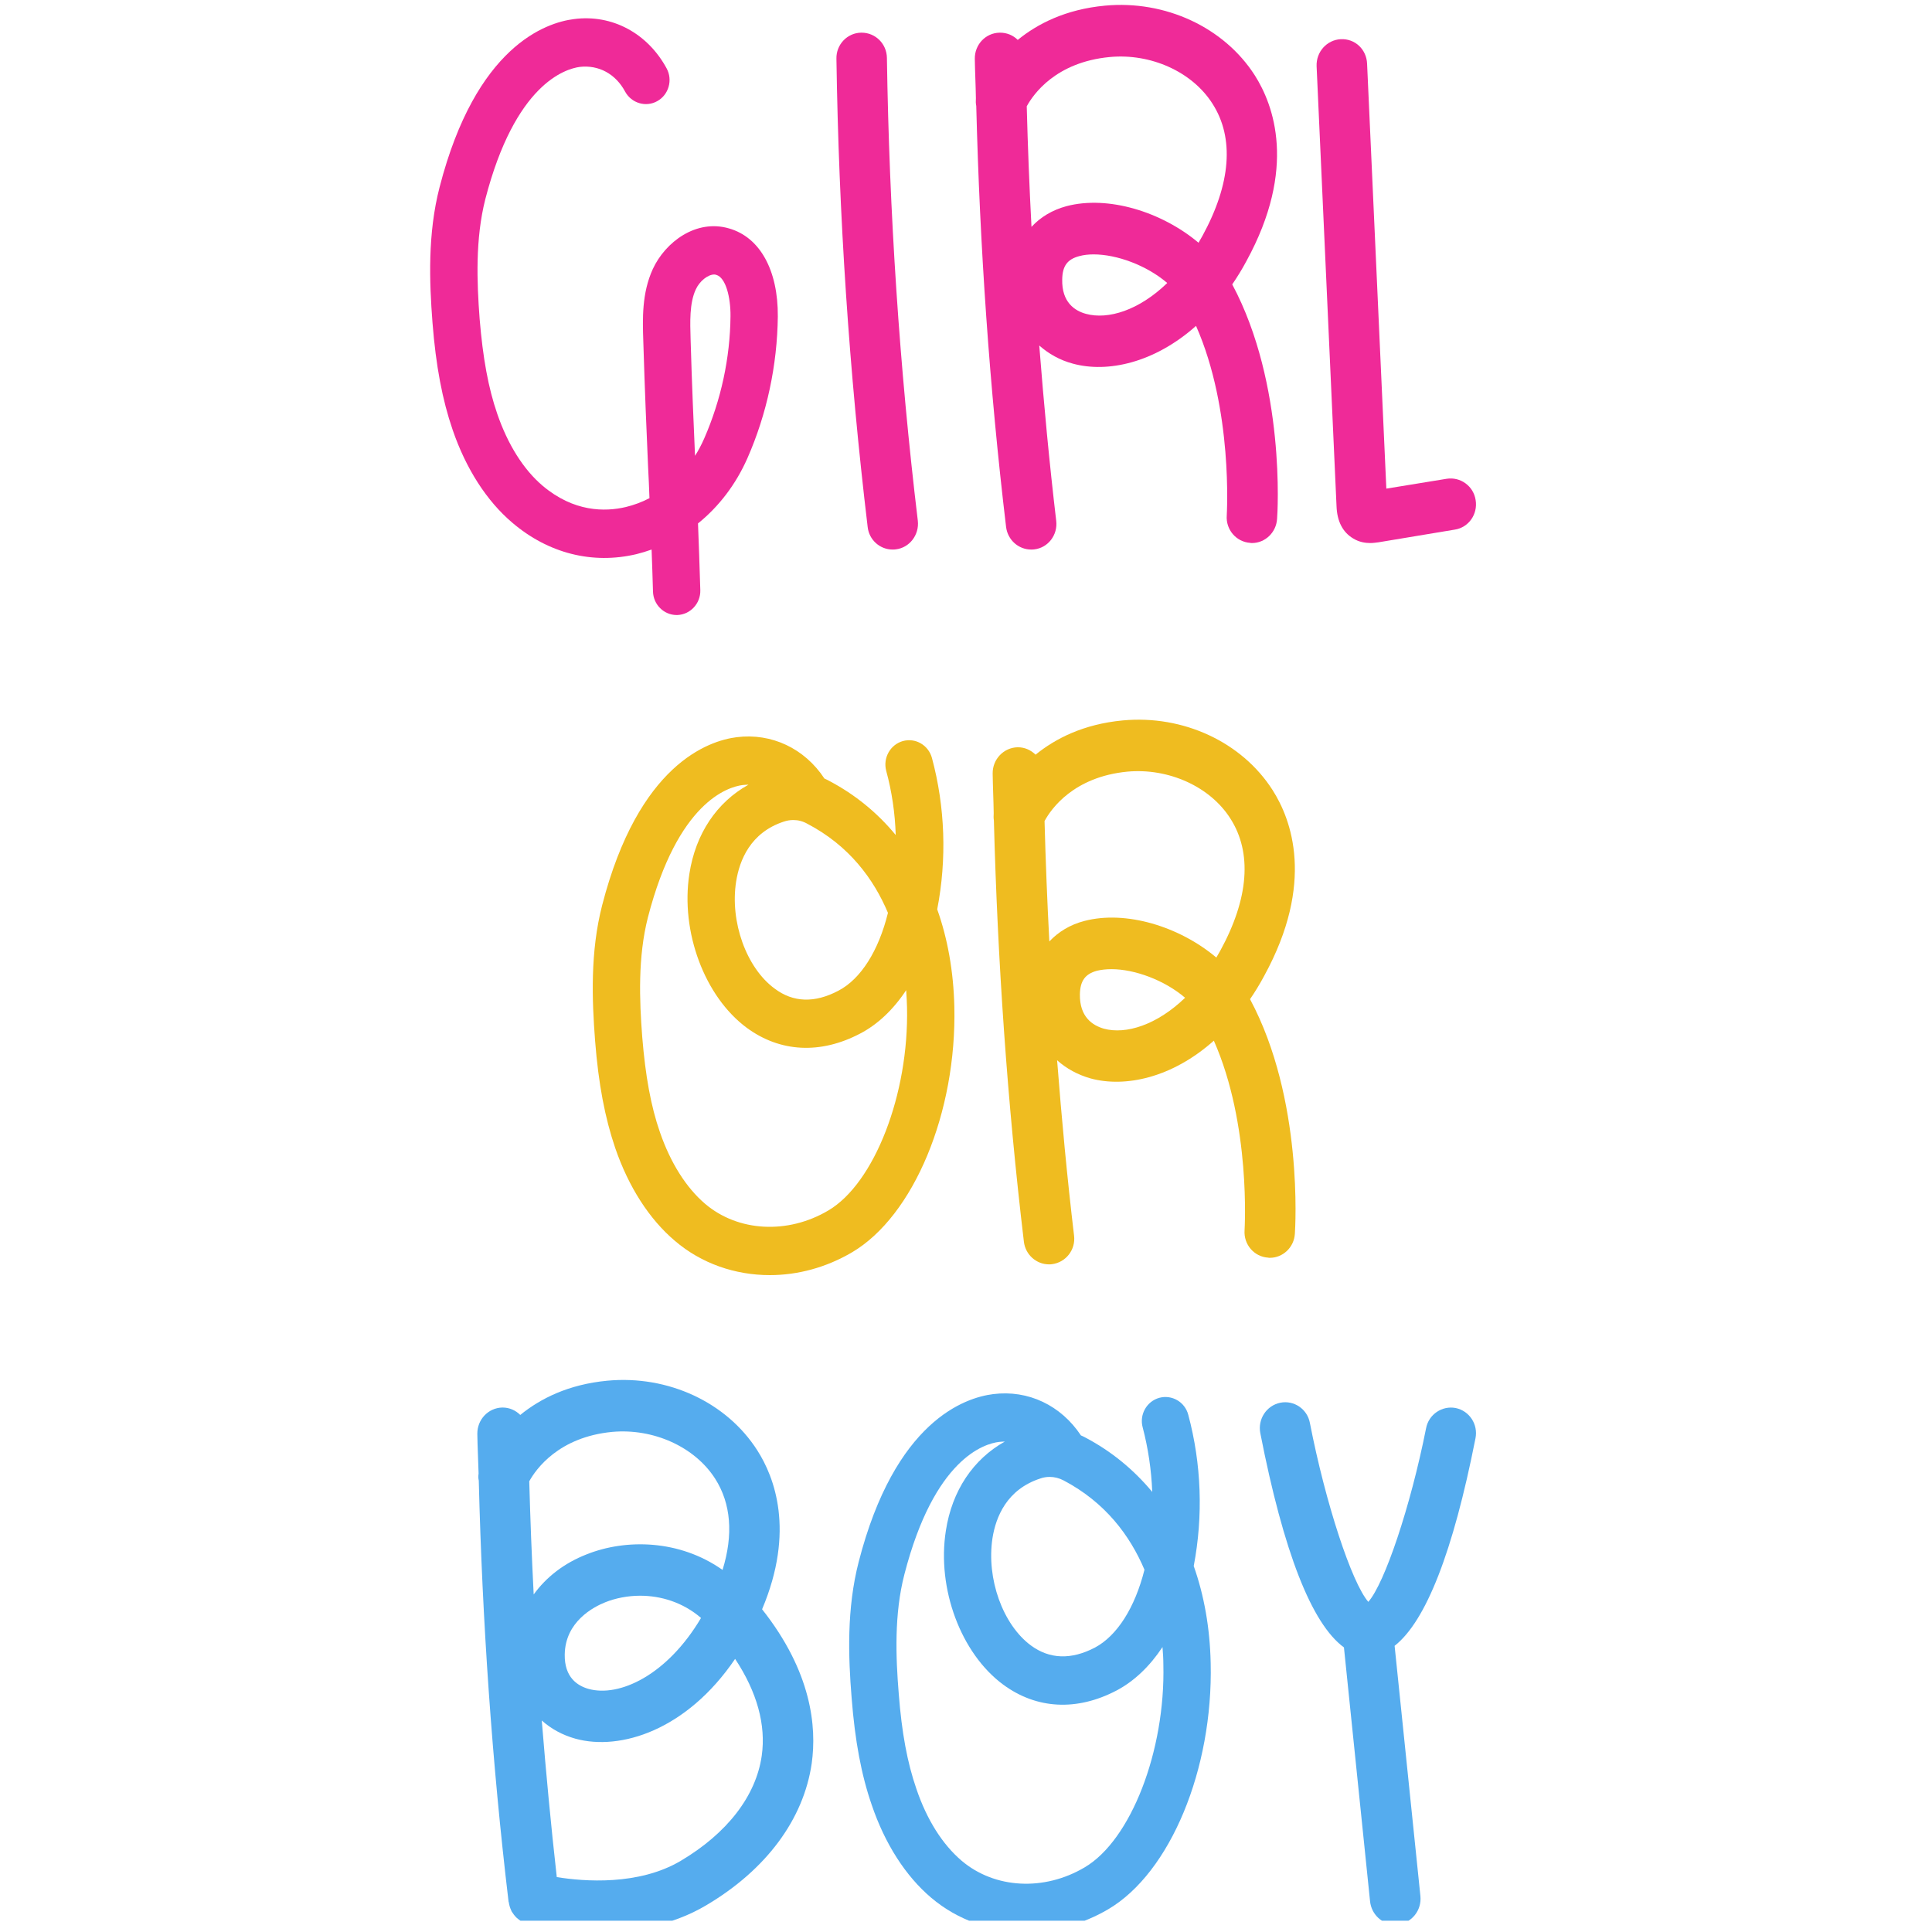 <svg xmlns="http://www.w3.org/2000/svg" xmlns:xlink="http://www.w3.org/1999/xlink" width="57" viewBox="0 0 42.75 42.75" height="57" preserveAspectRatio="xMidYMid meet"><defs><clipPath id="id1"><path d="M 27 31 L 32.711 31 L 32.711 42.5 L 27 42.5 Z M 27 31 " clip-rule="nonzero"></path></clipPath><clipPath id="id2"><path d="M 10 30 L 18 30 L 18 42.5 L 10 42.5 Z M 10 30 " clip-rule="nonzero"></path></clipPath><clipPath id="id3"><path d="M 18 30 L 27 30 L 27 42.5 L 18 42.5 Z M 18 30 " clip-rule="nonzero"></path></clipPath><clipPath id="id4"><path d="M 29 0 L 32.711 0 L 32.711 13 L 29 13 Z M 29 0 " clip-rule="nonzero"></path></clipPath><clipPath id="id5"><path d="M 9.461 0 L 18 0 L 18 14 L 9.461 14 Z M 9.461 0 " clip-rule="nonzero"></path></clipPath></defs><g clip-path="url(#id1)"><path fill="#55acee" d="M 32.648 31.828 C 32.711 31.52 32.516 31.219 32.211 31.156 C 31.914 31.098 31.613 31.293 31.555 31.605 C 31.211 33.336 30.641 35.031 30.277 35.445 C 29.91 35.02 29.332 33.27 28.984 31.484 C 28.926 31.176 28.629 30.977 28.328 31.039 C 28.023 31.102 27.828 31.402 27.887 31.711 C 28.402 34.344 29.023 35.93 29.738 36.453 L 30.316 42.074 C 30.348 42.367 30.59 42.586 30.871 42.586 C 30.891 42.586 30.91 42.586 30.93 42.582 C 31.238 42.551 31.461 42.27 31.43 41.957 L 30.859 36.418 C 31.551 35.875 32.152 34.344 32.648 31.828 " fill-opacity="1" fill-rule="nonzero"></path></g><g clip-path="url(#id2)"><path fill="#55acee" d="M 16.855 38.852 C 16.727 39.742 16.09 40.566 15.062 41.176 C 14.129 41.727 12.922 41.633 12.32 41.535 C 12.191 40.387 12.082 39.23 11.988 38.07 C 12.195 38.254 12.441 38.391 12.734 38.473 C 13.727 38.746 15.195 38.285 16.266 36.707 C 16.75 37.438 16.953 38.168 16.855 38.852 Z M 15.512 35.801 C 14.758 37.074 13.699 37.559 13.023 37.371 C 12.777 37.301 12.488 37.117 12.496 36.609 C 12.508 35.883 13.129 35.559 13.395 35.453 C 13.621 35.363 13.891 35.309 14.164 35.309 C 14.621 35.309 15.109 35.453 15.512 35.801 Z M 13.547 31.684 C 14.457 31.602 15.371 32.012 15.824 32.719 C 16.176 33.27 16.23 33.957 15.988 34.738 C 15.031 34.062 13.844 34.051 12.988 34.391 C 12.484 34.586 12.086 34.898 11.809 35.281 C 11.766 34.445 11.734 33.613 11.711 32.777 C 11.859 32.508 12.363 31.797 13.547 31.684 Z M 16.758 32.094 C 16.078 31.027 14.781 30.426 13.441 30.551 C 12.57 30.633 11.949 30.953 11.512 31.309 C 11.41 31.207 11.273 31.145 11.121 31.145 C 11.121 31.145 11.117 31.145 11.113 31.145 C 10.805 31.152 10.559 31.41 10.562 31.727 C 10.566 32.02 10.582 32.312 10.59 32.605 C 10.582 32.66 10.582 32.711 10.594 32.762 C 10.672 35.875 10.887 39.004 11.254 42.086 C 11.254 42.086 11.258 42.086 11.258 42.09 C 11.266 42.152 11.285 42.215 11.312 42.273 C 11.316 42.277 11.316 42.285 11.32 42.293 C 11.352 42.344 11.387 42.391 11.43 42.434 C 11.438 42.438 11.441 42.445 11.449 42.449 C 11.492 42.488 11.543 42.52 11.598 42.543 C 11.605 42.547 11.617 42.547 11.625 42.551 C 11.641 42.559 11.652 42.562 11.668 42.566 C 11.719 42.582 12.367 42.75 13.219 42.75 C 13.957 42.75 14.844 42.625 15.625 42.16 C 16.953 41.375 17.781 40.258 17.961 39.02 C 18.074 38.211 17.961 36.996 16.863 35.609 C 17.598 33.871 17.133 32.68 16.758 32.094 " fill-opacity="1" fill-rule="nonzero"></path></g><g clip-path="url(#id3)"><path fill="#55acee" d="M 24 41.32 C 23.102 41.852 22.008 41.793 21.277 41.172 C 20.855 40.812 20.508 40.266 20.277 39.582 C 20.078 39.008 19.953 38.34 19.887 37.48 C 19.82 36.664 19.785 35.711 20.012 34.836 C 20.672 32.277 21.777 31.945 22.105 31.906 C 22.145 31.902 22.188 31.898 22.23 31.898 C 22.23 31.898 22.234 31.898 22.234 31.898 C 21.535 32.289 21.066 32.984 20.93 33.867 C 20.727 35.152 21.262 36.586 22.199 37.277 C 22.938 37.82 23.828 37.867 24.707 37.406 C 25.098 37.199 25.441 36.871 25.723 36.445 C 25.734 36.582 25.742 36.711 25.742 36.828 C 25.789 38.742 25.023 40.719 24 41.32 Z M 23.02 32.715 C 23.086 32.691 23.156 32.68 23.227 32.68 C 23.332 32.68 23.438 32.707 23.535 32.758 C 24.461 33.246 25.004 33.98 25.324 34.734 C 25.113 35.574 24.719 36.195 24.227 36.457 C 23.703 36.73 23.227 36.715 22.812 36.41 C 22.188 35.949 21.824 34.93 21.961 34.035 C 22.035 33.566 22.277 32.957 23.02 32.715 Z M 26.293 31.305 C 26.219 31.02 25.93 30.855 25.652 30.93 C 25.371 31.008 25.207 31.305 25.285 31.586 C 25.406 32.047 25.477 32.527 25.496 33.012 C 25.086 32.52 24.594 32.113 24.016 31.809 C 23.984 31.793 23.949 31.773 23.918 31.762 C 23.477 31.098 22.754 30.75 21.977 30.848 C 21.348 30.926 19.801 31.445 19 34.562 C 18.734 35.594 18.77 36.66 18.844 37.566 C 18.918 38.52 19.059 39.273 19.289 39.938 C 19.582 40.801 20.039 41.512 20.605 41.992 C 21.195 42.492 21.941 42.746 22.707 42.746 C 23.324 42.746 23.953 42.582 24.523 42.246 C 25.895 41.438 26.844 39.148 26.789 36.801 C 26.773 36.027 26.645 35.305 26.414 34.652 C 26.625 33.547 26.586 32.395 26.293 31.305 " fill-opacity="1" fill-rule="nonzero"></path></g><path fill="#ef2a98" d="M 19.625 1.281 C 19.621 0.969 19.371 0.723 19.066 0.723 C 19.062 0.723 19.059 0.723 19.055 0.723 C 18.75 0.727 18.5 0.984 18.508 1.301 C 18.559 4.75 18.789 8.234 19.199 11.66 C 19.23 11.949 19.473 12.16 19.75 12.16 C 19.773 12.16 19.797 12.16 19.82 12.156 C 20.125 12.121 20.344 11.836 20.309 11.523 C 19.902 8.137 19.676 4.691 19.625 1.281 " fill-opacity="1" fill-rule="nonzero"></path><g clip-path="url(#id4)"><path fill="#ef2a98" d="M 32.652 11.066 C 32.605 10.754 32.316 10.547 32.012 10.594 L 30.676 10.812 L 30.25 1.41 C 30.238 1.098 29.988 0.852 29.668 0.867 C 29.359 0.883 29.121 1.148 29.133 1.465 L 29.574 11.203 C 29.586 11.535 29.711 11.777 29.941 11.914 C 30.074 11.996 30.211 12.016 30.32 12.016 C 30.395 12.016 30.457 12.004 30.5 12 L 32.191 11.719 C 32.496 11.672 32.703 11.379 32.652 11.066 " fill-opacity="1" fill-rule="nonzero"></path></g><path fill="#ef2a98" d="M 26.605 5.223 C 26.578 5.273 26.547 5.324 26.52 5.371 C 25.703 4.684 24.516 4.32 23.598 4.562 C 23.281 4.648 23.023 4.805 22.824 5.02 C 22.777 4.129 22.742 3.238 22.719 2.352 C 22.867 2.082 23.363 1.375 24.555 1.262 C 25.461 1.176 26.379 1.586 26.828 2.293 C 27.316 3.051 27.238 4.066 26.605 5.223 Z M 24.031 6.945 C 23.785 6.879 23.492 6.691 23.504 6.184 C 23.508 5.887 23.617 5.738 23.879 5.668 C 23.977 5.641 24.082 5.629 24.199 5.629 C 24.707 5.629 25.367 5.867 25.828 6.262 C 25.203 6.867 24.52 7.078 24.031 6.945 Z M 27.578 5.781 C 28.707 3.719 28.18 2.32 27.766 1.668 C 27.086 0.605 25.785 0 24.449 0.125 C 23.578 0.207 22.957 0.527 22.52 0.883 C 22.418 0.781 22.281 0.723 22.129 0.723 C 22.129 0.723 22.125 0.723 22.121 0.723 C 21.812 0.727 21.566 0.984 21.57 1.301 C 21.574 1.59 21.59 1.883 21.594 2.176 C 21.59 2.234 21.59 2.289 21.602 2.344 C 21.68 5.453 21.895 8.582 22.262 11.66 C 22.297 11.949 22.539 12.16 22.816 12.16 C 22.84 12.16 22.863 12.16 22.887 12.156 C 23.191 12.121 23.41 11.836 23.371 11.523 C 23.219 10.238 23.098 8.941 22.996 7.645 C 23.203 7.828 23.449 7.969 23.742 8.047 C 24.5 8.254 25.539 8.035 26.465 7.211 C 27.289 9.074 27.145 11.379 27.145 11.406 C 27.121 11.719 27.355 11.992 27.664 12.012 C 27.676 12.016 27.688 12.016 27.703 12.016 C 27.992 12.016 28.238 11.785 28.258 11.484 C 28.27 11.363 28.449 8.504 27.266 6.293 C 27.375 6.133 27.48 5.965 27.578 5.781 " fill-opacity="1" fill-rule="nonzero"></path><g clip-path="url(#id5)"><path fill="#ef2a98" d="M 15.582 9.703 C 15.523 9.836 15.457 9.965 15.379 10.086 C 15.348 9.348 15.312 8.582 15.281 7.5 C 15.27 7.129 15.254 6.711 15.395 6.406 C 15.48 6.219 15.664 6.074 15.805 6.074 C 15.82 6.074 15.836 6.078 15.848 6.082 C 16.062 6.141 16.168 6.586 16.164 6.996 C 16.156 7.922 15.953 8.855 15.582 9.703 Z M 16.133 5.055 C 15.402 4.84 14.719 5.359 14.445 5.953 C 14.199 6.488 14.219 7.066 14.234 7.535 C 14.27 8.711 14.305 9.516 14.34 10.32 C 14.352 10.551 14.363 10.781 14.371 11.023 C 14.207 11.109 14.027 11.176 13.848 11.219 C 13.387 11.328 12.695 11.332 12.004 10.746 C 11.586 10.391 11.238 9.84 11.004 9.16 C 10.805 8.586 10.684 7.918 10.613 7.055 C 10.551 6.238 10.516 5.285 10.738 4.41 C 11.398 1.855 12.508 1.523 12.832 1.48 C 13.246 1.434 13.621 1.633 13.832 2.027 C 13.973 2.285 14.293 2.379 14.543 2.238 C 14.797 2.098 14.891 1.77 14.75 1.512 C 14.328 0.734 13.543 0.312 12.703 0.422 C 12.078 0.5 10.531 1.02 9.727 4.141 C 9.461 5.168 9.5 6.234 9.57 7.141 C 9.645 8.098 9.789 8.852 10.016 9.512 C 10.312 10.375 10.77 11.086 11.336 11.566 C 12.133 12.246 13.109 12.492 14.082 12.262 C 14.195 12.234 14.309 12.199 14.418 12.16 C 14.43 12.445 14.438 12.754 14.449 13.09 C 14.457 13.379 14.691 13.609 14.973 13.609 C 14.977 13.609 14.984 13.609 14.988 13.609 C 15.277 13.598 15.504 13.352 15.496 13.059 C 15.48 12.496 15.461 12.016 15.445 11.582 C 15.906 11.211 16.285 10.715 16.539 10.137 C 16.969 9.16 17.199 8.078 17.211 7.004 C 17.219 5.98 16.816 5.25 16.133 5.055 " fill-opacity="1" fill-rule="nonzero"></path></g><path fill="#efbc20" d="M 18.328 26.785 C 17.43 27.316 16.332 27.258 15.602 26.637 C 15.184 26.281 14.836 25.73 14.602 25.051 C 14.402 24.477 14.281 23.805 14.211 22.945 C 14.148 22.129 14.113 21.176 14.336 20.301 C 14.996 17.746 16.105 17.414 16.43 17.371 C 16.473 17.367 16.516 17.363 16.559 17.363 C 16.559 17.363 16.559 17.363 16.562 17.363 C 15.859 17.754 15.391 18.449 15.254 19.336 C 15.055 20.617 15.59 22.051 16.523 22.742 C 17.262 23.285 18.152 23.332 19.031 22.871 C 19.422 22.668 19.77 22.336 20.051 21.91 C 20.062 22.047 20.066 22.176 20.07 22.293 C 20.113 24.211 19.348 26.184 18.328 26.785 Z M 17.344 18.18 C 17.414 18.156 17.484 18.145 17.555 18.145 C 17.66 18.145 17.766 18.172 17.863 18.227 C 18.789 18.711 19.332 19.449 19.648 20.199 C 19.441 21.039 19.047 21.664 18.551 21.922 C 18.027 22.199 17.551 22.184 17.141 21.875 C 16.516 21.418 16.148 20.395 16.289 19.504 C 16.363 19.035 16.605 18.422 17.344 18.18 Z M 20.621 16.77 C 20.543 16.488 20.258 16.32 19.977 16.398 C 19.699 16.477 19.535 16.77 19.609 17.055 C 19.734 17.512 19.805 17.992 19.82 18.477 C 19.414 17.984 18.918 17.578 18.344 17.277 C 18.309 17.258 18.277 17.242 18.242 17.227 C 17.805 16.562 17.074 16.215 16.301 16.312 C 15.676 16.391 14.129 16.91 13.324 20.031 C 13.059 21.059 13.098 22.125 13.168 23.031 C 13.242 23.984 13.387 24.738 13.613 25.402 C 13.91 26.266 14.367 26.977 14.934 27.457 C 15.523 27.961 16.27 28.215 17.035 28.215 C 17.652 28.215 18.281 28.047 18.852 27.711 C 20.219 26.906 21.172 24.613 21.117 22.27 C 21.098 21.492 20.969 20.77 20.738 20.121 C 20.953 19.012 20.914 17.859 20.621 16.77 " fill-opacity="1" fill-rule="nonzero"></path><path fill="#efbc20" d="M 27 21.039 C 26.969 21.09 26.941 21.141 26.914 21.188 C 26.098 20.5 24.91 20.137 23.992 20.379 C 23.676 20.461 23.418 20.621 23.219 20.832 C 23.172 19.945 23.137 19.055 23.113 18.168 C 23.258 17.898 23.758 17.188 24.949 17.074 C 25.855 16.992 26.773 17.402 27.223 18.109 C 27.711 18.867 27.633 19.883 27 21.039 Z M 24.426 22.762 C 24.18 22.691 23.887 22.508 23.895 22 C 23.902 21.703 24.012 21.551 24.273 21.48 C 24.371 21.457 24.477 21.445 24.594 21.445 C 25.102 21.445 25.762 21.684 26.223 22.078 C 25.598 22.68 24.914 22.895 24.426 22.762 Z M 27.66 22.109 C 27.77 21.949 27.875 21.777 27.973 21.594 C 29.102 19.531 28.574 18.133 28.16 17.484 C 27.48 16.418 26.18 15.816 24.844 15.941 C 23.973 16.023 23.352 16.344 22.914 16.699 C 22.812 16.598 22.676 16.535 22.523 16.535 C 22.52 16.535 22.52 16.535 22.516 16.535 C 22.207 16.543 21.961 16.801 21.965 17.117 C 21.969 17.406 21.984 17.703 21.988 17.996 C 21.984 18.051 21.984 18.105 21.992 18.156 C 22.074 21.266 22.289 24.395 22.656 27.477 C 22.691 27.766 22.934 27.977 23.211 27.977 C 23.234 27.977 23.258 27.977 23.277 27.973 C 23.586 27.934 23.805 27.652 23.766 27.34 C 23.613 26.055 23.492 24.758 23.391 23.461 C 23.598 23.645 23.844 23.781 24.133 23.863 C 24.895 24.07 25.934 23.852 26.859 23.027 C 27.684 24.891 27.539 27.195 27.539 27.223 C 27.516 27.535 27.75 27.809 28.059 27.828 C 28.07 27.832 28.082 27.832 28.098 27.832 C 28.387 27.832 28.633 27.602 28.652 27.301 C 28.66 27.176 28.844 24.32 27.66 22.109 " fill-opacity="1" fill-rule="nonzero"></path></svg>